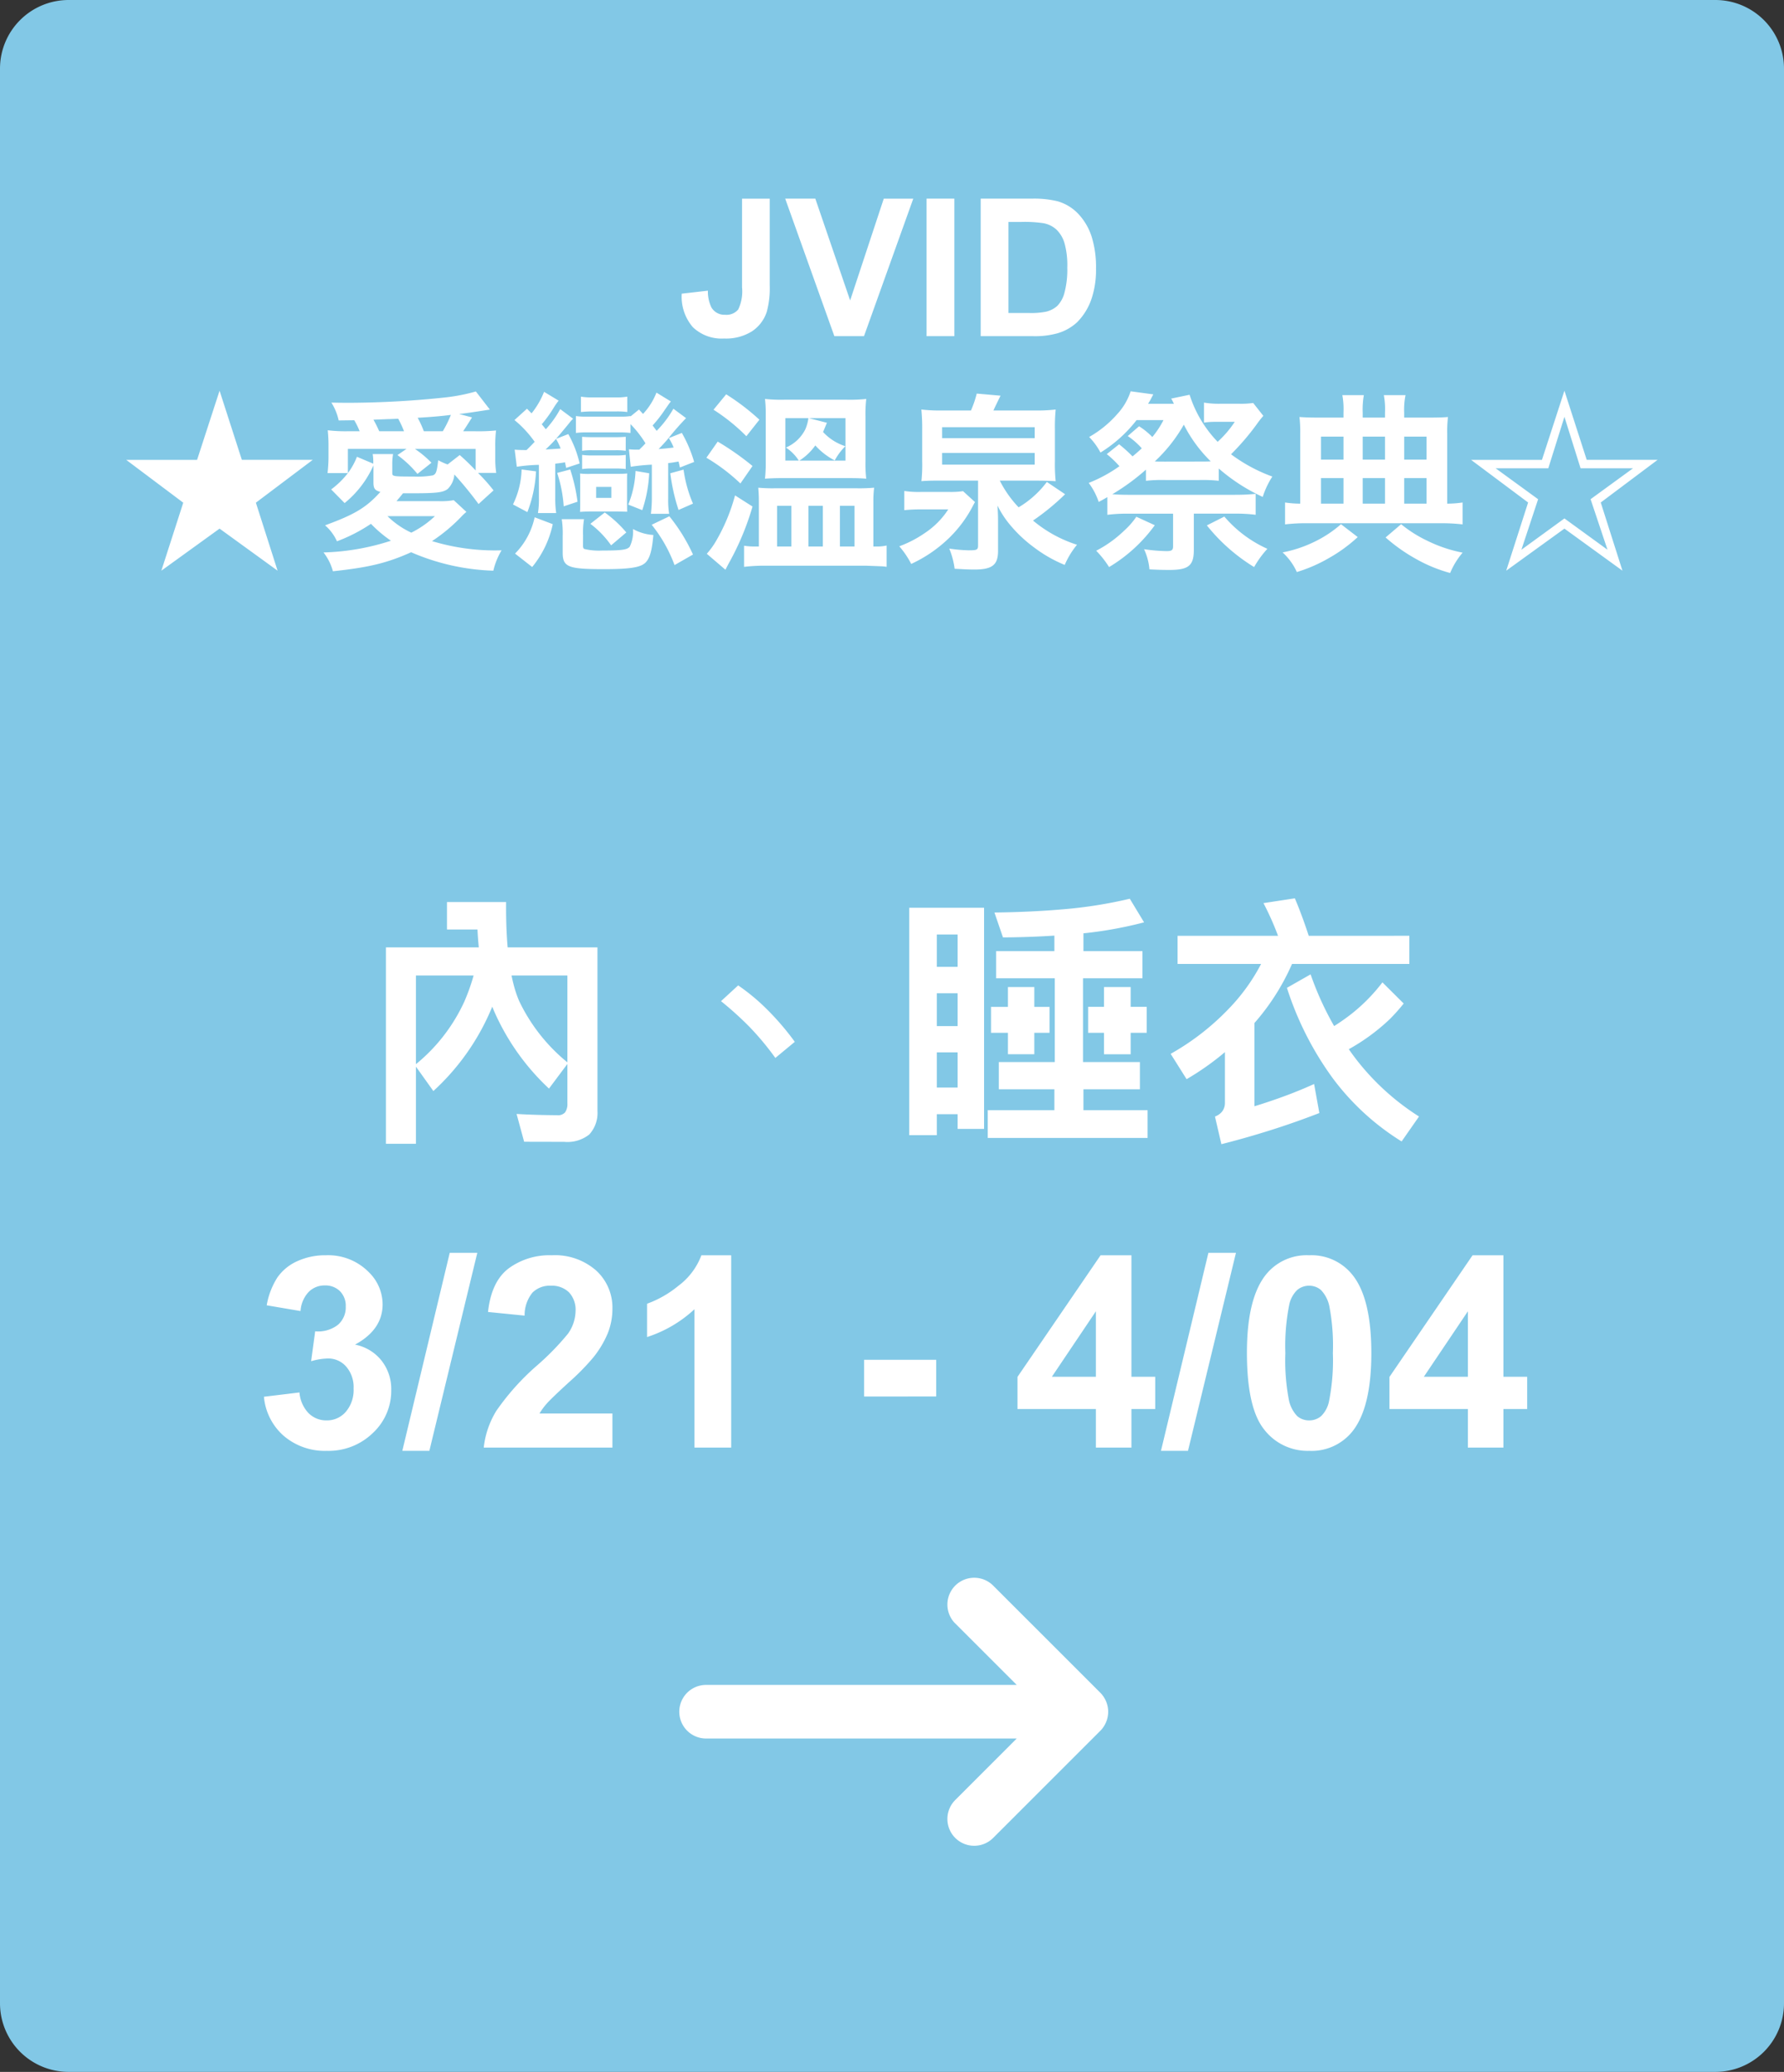 <svg xmlns="http://www.w3.org/2000/svg" width="260" height="302" viewBox="0 0 260 302">
    <rect x="0" y="0" width="260" height="302" fill="#333333" stroke="none"/>
    <g data-name="書檔＿內睡衣＿左">
        <path data-name="Path 9241" d="M10 0h240a10 10 0 0 1 10 10v282a10 10 0 0 1-10 10H10a10 10 0 0 1-10-10V10A10 10 0 0 1 10 0z" style="fill:#82c8e6"/>
        <path data-name="Path 19690" d="M-21.854-20.043h4.033v12.688a12.946 12.946 0 0 1-.437 3.828 5.421 5.421 0 0 1-2.133 2.81A7.075 7.075 0 0 1-24.466.342a6.045 6.045 0 0 1-4.566-1.661 6.806 6.806 0 0 1-1.613-4.874l3.814-.437a5.336 5.336 0 0 0 .506 2.43 2.178 2.178 0 0 0 2 1.08 2.208 2.208 0 0 0 1.914-.772 6.082 6.082 0 0 0 .557-3.208zM-8.4 0l-7.164-20.043h4.389L-6.1-5.209l4.9-14.834h4.3L-4.081 0zM5.038 0v-20.043h4.047V0zm7.889-20.043h7.4a14.443 14.443 0 0 1 3.814.383 6.7 6.7 0 0 1 3.021 1.846 8.757 8.757 0 0 1 1.914 3.247 14.791 14.791 0 0 1 .656 4.737 13.173 13.173 0 0 1-.615 4.266 8.837 8.837 0 0 1-2.146 3.541 7.114 7.114 0 0 1-2.844 1.6A12.244 12.244 0 0 1 20.542 0h-7.615zm4.047 3.391v13.275H20a11.026 11.026 0 0 0 2.447-.191 3.735 3.735 0 0 0 1.629-.832 4.244 4.244 0 0 0 1.06-1.935 13.075 13.075 0 0 0 .41-3.671 11.974 11.974 0 0 0-.41-3.568 4.586 4.586 0 0 0-1.148-1.941 3.851 3.851 0 0 0-1.873-.943 18.348 18.348 0 0 0-3.322-.191zM-98 7.948l-3.276 10.08h-10.332l8.316 6.244-3.192 9.912L-98 28.052l8.456 6.132-3.164-9.912 8.288-6.244h-10.332zm22.428 11.312v2.04c0 .924.2 1.176 1.008 1.4-2.044 2.268-3.7 3.276-8.064 4.872a6.668 6.668 0 0 1 1.736 2.328 23.863 23.863 0 0 0 4.956-2.548 18.368 18.368 0 0 0 2.912 2.464 34.4 34.4 0 0 1-9.828 1.708 7.661 7.661 0 0 1 1.372 2.744c5.208-.56 7.84-1.176 11.4-2.772a32.479 32.479 0 0 0 11.98 2.688 10.324 10.324 0 0 1 1.2-2.968 31.524 31.524 0 0 1-10.136-1.344 24.775 24.775 0 0 0 4.424-3.724 7.724 7.724 0 0 1 .588-.532l-1.848-1.708a10.6 10.6 0 0 1-2.212.14h-6.132c.448-.532.476-.56.952-1.148h1.4c3.472 0 4.424-.112 5.1-.616a3.274 3.274 0 0 0 .98-2.128 52.7 52.7 0 0 1 3.528 4.312l2.184-1.988a24.468 24.468 0 0 0-2.268-2.548h2.66a13.557 13.557 0 0 1-.14-2.072V16.1a18.039 18.039 0 0 1 .112-2.352 26.6 26.6 0 0 1-3.052.112h-1.74c.2-.308.28-.42.476-.728.5-.784.5-.784.812-1.288l-1.876-.5c.84-.084 2.352-.308 4.48-.644l-2.04-2.64a26.858 26.858 0 0 1-4.424.868 136.67 136.67 0 0 1-13.776.784c-.644 0-1.624 0-2.856-.028a8.128 8.128 0 0 1 1.064 2.6l2.268-.028a10.585 10.585 0 0 1 .784 1.6h-1.568a21.7 21.7 0 0 1-3.08-.14 21.213 21.213 0 0 1 .112 2.38v1.68a21.284 21.284 0 0 1-.14 2.184h2.964a12.331 12.331 0 0 1-2.436 2.38l1.96 1.988a14.8 14.8 0 0 0 4.2-5.488zm-2.408-1.68a9.865 9.865 0 0 1-1.32 2.38v-3.528h8.54l-1.316.9a15.345 15.345 0 0 1 2.912 2.744l2.044-1.624a14.837 14.837 0 0 0-2.408-2.016h8.848v3.136A31.729 31.729 0 0 0-63 17.328l-1.764 1.372a9.324 9.324 0 0 1-1.372-.616c-.2 1.68-.308 2.044-.812 2.212a12.587 12.587 0 0 1-2.716.168c-3.024 0-3.164-.028-3.164-.5V18.7a8.52 8.52 0 0 1 .112-1.512h-2.968a7.234 7.234 0 0 1 .084 1.4zm11.368 8.652a14.173 14.173 0 0 1-3.444 2.408 12.269 12.269 0 0 1-3.472-2.408zm-8.12-12.376a18.5 18.5 0 0 0-.84-1.68l2.128-.084c.336 0 .812-.028 1.484-.056a16.25 16.25 0 0 1 .84 1.82zm6.5 0a14.205 14.205 0 0 0-.9-1.96c1.9-.112 3.3-.224 4.844-.42a17.008 17.008 0 0 1-1.176 2.38zm13.552 5.18a24.567 24.567 0 0 1 3.22-.28v4.788a12.714 12.714 0 0 1-.14 2.24h2.66a14.715 14.715 0 0 1-.14-2.24v-4.956c.644-.084.756-.084 1.428-.2.056.308.084.42.168.812l1.96-.644a16.033 16.033 0 0 0-1.652-4.284l-1.792.7c.588-.672 1.512-1.792 1.9-2.268a5.413 5.413 0 0 1 .476-.56c.028-.028.084-.056.112-.112l-1.876-1.4a14.644 14.644 0 0 1-2.1 2.94c-.2-.252-.28-.364-.588-.728a19.012 19.012 0 0 0 1.652-2.268A9.6 9.6 0 0 1-48.58 9.4l-2.128-1.288a11.92 11.92 0 0 1-1.82 3.136l-.672-.672-1.82 1.652a15.844 15.844 0 0 1 2.94 3.172c-.392.42-.5.532-1.176 1.2h-.392c-.56 0-1.008-.028-1.344-.056zm5.712-4.06a7.77 7.77 0 0 1 .672 1.4c-.7.056-.7.056-2.184.14.752-.728.948-.924 1.508-1.54zm10.892 4.06A29.469 29.469 0 0 1-35 18.728v4.928a19.238 19.238 0 0 1-.14 2.24h2.66a13.058 13.058 0 0 1-.14-2.268V18.5c.588-.056.812-.112 1.512-.224.084.336.112.448.2.868l2.072-.812a19.172 19.172 0 0 0-1.792-4.228l-1.9.756a7.071 7.071 0 0 1 .7 1.372c-.812.112-1.512.168-2.184.224.616-.644 1.008-1.064 1.4-1.54a39.064 39.064 0 0 1 2.6-2.968l-1.848-1.372A15.252 15.252 0 0 1-34.3 13.8l-.588-.784a19.2 19.2 0 0 0 1.792-2.3c.644-.924.644-.924.868-1.2l-2.1-1.288a9.676 9.676 0 0 1-1.96 3.108l-.588-.644-1.232 1.008v-.056a8.242 8.242 0 0 1-1.456.084h-4.9a9.779 9.779 0 0 1-1.6-.084v2.464a11.4 11.4 0 0 1 1.568-.084h4.76a12.937 12.937 0 0 1 1.624.084V12.82a15.6 15.6 0 0 1 2.184 2.8c-.308.336-.308.336-.9.924h-.392c-.5 0-.784-.028-1.12-.056zm-15.064 6.608a19.069 19.069 0 0 0 1.26-5.936l-2.1-.28a12.351 12.351 0 0 1-1.26 5.1zm7.308-1.512a25.623 25.623 0 0 0-1.064-4.7l-1.9.5a20.042 20.042 0 0 1 .952 4.872zm7.252-15.316a8.7 8.7 0 0 1-1.6.112h-3.528a9.029 9.029 0 0 1-1.624-.112v2.24a16.989 16.989 0 0 1 1.6-.084h3.556a10.9 10.9 0 0 1 1.6.084zm-.224 5.852c-.476.028-.84.056-1.484.056h-3.392c-.672 0-1.064-.028-1.484-.056v2.044a8.808 8.808 0 0 1 1.428-.084h3.444a9.659 9.659 0 0 1 1.484.084zm0 2.632a8.314 8.314 0 0 1-1.484.084h-3.392a8.473 8.473 0 0 1-1.484-.084v2.072a8.473 8.473 0 0 1 1.428-.084h3.444a8.732 8.732 0 0 1 .924.028 4.324 4.324 0 0 1 .56.056zm-6.636 6.8c0 .7 0 1.036-.028 1.512a22.353 22.353 0 0 1 1.54-.056h3.828c.392 0 1.2.028 1.512.028-.028-.308-.028-.5-.028-1.512v-2.544c0-1.064 0-1.176.028-1.512-.336.028-.756.056-1.568.056H-43.9a9.845 9.845 0 0 1-1.568-.056c.028.476.028.756.028 1.484zm2.324-2.128h2.212v1.6h-2.216zm6.72 3.388a19.751 19.751 0 0 0 1.008-5.376l-1.988-.336a14.486 14.486 0 0 1-1.064 4.9zm7.392-.952a18.821 18.821 0 0 1-1.372-4.956l-1.932.532a28.041 28.041 0 0 0 1.2 5.348zm-23.436 9.24a14.575 14.575 0 0 0 3-6.244l-2.64-1.004a10.752 10.752 0 0 1-2.856 5.292zm13.72-5.04a17.478 17.478 0 0 0-3.14-2.908l-2.1 1.652a13.844 13.844 0 0 1 3.024 3.136zm9.716 3.22a25.758 25.758 0 0 0-3.444-5.572l-2.576 1.232a20.921 20.921 0 0 1 3.332 5.88zm-16.02-2.768a12.009 12.009 0 0 1 .14-2.38h-3.248a13.258 13.258 0 0 1 .14 2.408v2.464c0 2.1.784 2.408 5.992 2.408 3.808 0 5.4-.252 6.1-.98.616-.644.924-1.736 1.12-4a7.041 7.041 0 0 1-2.968-.868 5.018 5.018 0 0 1-.476 2.576c-.364.448-1.148.56-4.06.56a9.242 9.242 0 0 1-2.548-.224c-.14-.056-.2-.224-.2-.476zm19.012-18.34a27.571 27.571 0 0 1 4.788 3.864l1.9-2.408a33.125 33.125 0 0 0-4.844-3.7zm-1.036 7a27.187 27.187 0 0 1 4.956 3.752l1.764-2.548a40.374 40.374 0 0 0-5.072-3.556zm4.172 5.488a27.027 27.027 0 0 1-2.632 6.412 11.578 11.578 0 0 1-1.484 2.1l2.716 2.324c.2-.364.28-.56.56-1.064a39.49 39.49 0 0 0 3.388-8.148zm20.16 7.448v-6.608a15.63 15.63 0 0 1 .112-1.96 24.345 24.345 0 0 1-2.548.084h-11.9a22.864 22.864 0 0 1-2.436-.084c.056.756.084 1.2.084 2.016v6.552h-.616a9.058 9.058 0 0 1-1.54-.112v3.08a25.856 25.856 0 0 1 3.08-.168h14.644q1.176.042 2.184.084a6.275 6.275 0 0 1 .868.084v-3.108a6.315 6.315 0 0 1-1.512.14zm-14.028-5.936h2.072v5.936h-2.072zm4.564 0h2.1v5.936h-2.1zm4.592 0h2.128v5.936h-2.128zm1.316-4.032c1.176 0 1.82.028 2.52.084a18.192 18.192 0 0 1-.112-2.52v-6.524a19.411 19.411 0 0 1 .112-2.576 22.6 22.6 0 0 1-2.8.112h-9.156a22.311 22.311 0 0 1-2.8-.112 20.459 20.459 0 0 1 .108 2.408v6.664a22.406 22.406 0 0 1-.112 2.548c.784-.056 1.6-.084 2.548-.084zm-5.828-8.736h5.32v6.188h-6.72a8.36 8.36 0 0 0 2.324-2.212 9.9 9.9 0 0 0 2.828 2.184A8.845 8.845 0 0 1-6.8 16.04a7.491 7.491 0 0 1-3.248-2.072c.112-.252.112-.252.56-1.344zm-.084 0a6.017 6.017 0 0 1-.448 1.624 5.607 5.607 0 0 1-2.828 2.66 6.408 6.408 0 0 1 1.876 1.9h-1.96v-6.184zm19.6-1.12a23.606 23.606 0 0 1-3.136-.14 28.628 28.628 0 0 1 .12 3.024v4.508a22.678 22.678 0 0 1-.112 2.912c.672-.056 1.288-.084 2.856-.084h5.4v9.436c0 .644-.14.728-1.344.728a23.127 23.127 0 0 1-2.856-.252 11.454 11.454 0 0 1 .784 2.94c1.54.084 2.1.112 2.884.112 2.6 0 3.444-.672 3.444-2.716v-3.892c0-.924 0-1.428-.084-2.716a14.118 14.118 0 0 0 1.708 2.66 19.658 19.658 0 0 0 3.668 3.472 19.675 19.675 0 0 0 4.424 2.52 12.107 12.107 0 0 1 1.792-2.94 18.852 18.852 0 0 1-6.412-3.528 34.312 34.312 0 0 0 4.676-3.836l-2.66-1.792a14.12 14.12 0 0 1-4.116 3.7 16.229 16.229 0 0 1-2.744-3.892h5.264c1.064 0 1.988.028 2.884.084a24.136 24.136 0 0 1-.112-2.912v-4.652a25.749 25.749 0 0 1 .112-2.884 23.606 23.606 0 0 1-3.136.14h-5.936c.14-.336.784-1.652 1.036-2.156l-3.472-.308a15.05 15.05 0 0 1-.84 2.464zm-.112 2.436H20.8v1.6H7.308zm0 3.752H20.8v1.708H7.308zm3.052 5.572a12.7 12.7 0 0 1-2.1.112H4.284a13.741 13.741 0 0 1-2.492-.14v2.8a21.368 21.368 0 0 1 2.492-.112H8.2a11.915 11.915 0 0 1-3.5 3.5 16.373 16.373 0 0 1-3.64 1.876A12.612 12.612 0 0 1 2.8 33.2a19.97 19.97 0 0 0 5.488-3.752 18.132 18.132 0 0 0 3.556-4.816c.112-.2.14-.28.252-.448zm20.944-5.4a14.7 14.7 0 0 1 1.848 1.764 21.053 21.053 0 0 1-4.48 2.436 9.7 9.7 0 0 1 1.456 2.772c.644-.336.812-.448 1.26-.7v2.576a23.147 23.147 0 0 1 3-.168h6.58v4.76c0 .56-.2.7-.952.7a25.418 25.418 0 0 1-3.276-.28 8.8 8.8 0 0 1 .784 2.94c1.12.056 1.876.084 2.884.084 2.8 0 3.584-.616 3.584-2.912v-5.296h5.992a22.708 22.708 0 0 1 3.02.168v-3.052a29.268 29.268 0 0 1-3.024.14h-15.6c-.84 0-1.484-.028-2.268-.084a32.009 32.009 0 0 0 4.9-3.584v1.624a22.025 22.025 0 0 1 2.8-.112h5.068a21.285 21.285 0 0 1 2.744.112v-1.792a26.632 26.632 0 0 0 6.412 4.144 12.037 12.037 0 0 1 1.4-2.968 23.31 23.31 0 0 1-6.02-3.248 36.521 36.521 0 0 0 3.7-4.312 14.043 14.043 0 0 1 1.008-1.288L52.64 9.74a12.791 12.791 0 0 1-2.044.112H47.88a13.007 13.007 0 0 1-2.408-.168V12.6a10.625 10.625 0 0 1 1.736-.112h2.744A15.267 15.267 0 0 1 47.46 15.4a17.525 17.525 0 0 1-4.088-6.86l-2.688.56a2.452 2.452 0 0 1 .2.336c.084.2.112.224.2.42h-3.76c.14-.252.2-.308.364-.616.14-.28.224-.42.392-.756l-3.3-.448a8.966 8.966 0 0 1-1.932 3.3 15.792 15.792 0 0 1-4.116 3.36 9.7 9.7 0 0 1 1.652 2.268 19.831 19.831 0 0 0 5.264-4.732h3.92A13.4 13.4 0 0 1 37.94 14.7a10.622 10.622 0 0 0-1.932-1.568l-1.652 1.428a10.49 10.49 0 0 1 2.044 1.788c-.532.5-.868.784-1.344 1.176A20.854 20.854 0 0 0 33.1 15.76zm8.512 1.092c-.728 0-1.064 0-1.512-.028a22.376 22.376 0 0 0 4.232-5.356 20.323 20.323 0 0 0 3.92 5.348c-.56.028-.9.028-1.568.028zm-4.2 8.036a11.114 11.114 0 0 1-1.764 2.016 17.28 17.28 0 0 1-4.088 2.94 14.044 14.044 0 0 1 1.876 2.38 22.427 22.427 0 0 0 6.664-6.1zm10.276 1.26a26.451 26.451 0 0 0 6.888 6.076 14.149 14.149 0 0 1 1.932-2.66 17.806 17.806 0 0 1-6.272-4.7zM65.8 11.868h-3.7c-1.2 0-1.9-.028-2.716-.084a18.881 18.881 0 0 1 .112 2.352v10.276a15.181 15.181 0 0 1-2.212-.168v3.192a25.441 25.441 0 0 1 3.276-.168h19.296a26.231 26.231 0 0 1 3.3.168v-3.192a15.281 15.281 0 0 1-2.24.168V14.164a17.433 17.433 0 0 1 .112-2.38c-.588.056-1.4.084-2.744.084h-3.64v-.728a10.648 10.648 0 0 1 .2-2.548H71.68a11.247 11.247 0 0 1 .168 2.576v.7H68.6v-.7a12.008 12.008 0 0 1 .168-2.576h-3.136a11.41 11.41 0 0 1 .168 2.548zm0 12.544h-3.276v-3.724H65.8zm2.8 0v-3.724h3.248v3.724zm6.048 0v-3.724H77.9v3.724zM65.8 18h-3.276v-3.36H65.8zm2.8 0v-3.36h3.248V18zm6.048 0v-3.36H77.9V18zm-9.212 9.408a17.05 17.05 0 0 1-3.948 2.6 18.507 18.507 0 0 1-4.564 1.512A8.755 8.755 0 0 1 59 34.38a21.957 21.957 0 0 0 4.592-1.988 22.216 22.216 0 0 0 4.284-3.108zm6.5 1.932a24.924 24.924 0 0 0 4.34 3.08 21.538 21.538 0 0 0 5.068 2.1 11.169 11.169 0 0 1 1.82-2.968 20.114 20.114 0 0 1-5.1-1.708 18.519 18.519 0 0 1-3.864-2.436zM98 7.948l-3.276 10.08H84.392l8.316 6.216-3.192 9.94L98 28.052l8.456 6.132-3.164-9.94 8.288-6.216h-10.332zm0 3.808 2.352 7.5H108l-6.188 4.508 2.464 7.364L98 26.568l-6.272 4.564 2.436-7.364-6.188-4.508h7.672z" transform="translate(130 49)" style="fill:#fff"/>
        <path data-name="Path 19692" d="m1.466-7.408 5.18-.628a4.9 4.9 0 0 0 1.333 3.028 3.646 3.646 0 0 0 2.628 1.047A3.61 3.61 0 0 0 13.4-5.218a4.873 4.873 0 0 0 1.133-3.39 4.544 4.544 0 0 0-1.085-3.2 3.46 3.46 0 0 0-2.648-1.179 9.335 9.335 0 0 0-2.457.4l.59-4.361a4.69 4.69 0 0 0 3.313-.943 3.355 3.355 0 0 0 1.143-2.656 3.037 3.037 0 0 0-.838-2.247 3.011 3.011 0 0 0-2.228-.838 3.224 3.224 0 0 0-2.342.952A4.473 4.473 0 0 0 6.8-19.9l-4.932-.838a11.023 11.023 0 0 1 1.552-4.047 7.005 7.005 0 0 1 2.895-2.38 9.722 9.722 0 0 1 4.161-.866 8.3 8.3 0 0 1 6.324 2.513 6.561 6.561 0 0 1 1.961 4.646q0 3.675-4.018 5.865a6.5 6.5 0 0 1 3.837 2.3 6.686 6.686 0 0 1 1.438 4.323 8.385 8.385 0 0 1-2.685 6.265A9.249 9.249 0 0 1 10.645.476 9.2 9.2 0 0 1 4.361-1.7a8.569 8.569 0 0 1-2.895-5.708zM21.633.476l6.913-28.869h4.018L25.575.476zM52.254-4.97V0H33.5a12.918 12.918 0 0 1 1.828-5.342 35.545 35.545 0 0 1 6.018-6.694 37.85 37.85 0 0 0 4.437-4.57 5.887 5.887 0 0 0 1.1-3.275 3.723 3.723 0 0 0-.962-2.752 3.59 3.59 0 0 0-2.656-.962 3.565 3.565 0 0 0-2.665 1.01 5.184 5.184 0 0 0-1.143 3.352l-5.332-.533q.476-4.418 2.99-6.341a10.039 10.039 0 0 1 6.285-1.924 9.082 9.082 0 0 1 6.493 2.231 7.308 7.308 0 0 1 2.361 5.542 9.647 9.647 0 0 1-.676 3.59 14.6 14.6 0 0 1-2.142 3.568 34.282 34.282 0 0 1-3.5 3.561Q43.4-7.217 42.723-6.456a9.237 9.237 0 0 0-1.095 1.486zM69.564 0h-5.351v-20.167A18.448 18.448 0 0 1 57.3-16.11v-4.856a15.475 15.475 0 0 0 4.551-2.6 9.877 9.877 0 0 0 3.371-4.466h4.342zm19.367-7.446V-12.8h10.511v5.351zM122.713 0v-5.618h-11.426V-10.3L123.4-28.031h4.494v17.71h3.466v4.7h-3.466V0zm0-10.321v-9.541l-6.413 9.541zM132.2.476l6.913-28.869h4.018L136.138.476zm21.595-28.507a7.628 7.628 0 0 1 6.341 2.895q2.723 3.428 2.723 11.369 0 7.922-2.742 11.388a7.616 7.616 0 0 1-6.326 2.855 7.989 7.989 0 0 1-6.57-3.133q-2.495-3.133-2.495-11.169 0-7.884 2.742-11.35a7.616 7.616 0 0 1 6.323-2.855zm0 4.437a2.673 2.673 0 0 0-1.733.619 4.155 4.155 0 0 0-1.181 2.219 30.6 30.6 0 0 0-.552 6.989 30.375 30.375 0 0 0 .5 6.751 4.747 4.747 0 0 0 1.247 2.447 2.661 2.661 0 0 0 1.723.609 2.673 2.673 0 0 0 1.733-.619A4.155 4.155 0 0 0 156.7-6.8a30.329 30.329 0 0 0 .552-6.97 30.375 30.375 0 0 0-.5-6.751 4.812 4.812 0 0 0-1.247-2.457 2.636 2.636 0 0 0-1.714-.616zM176.928 0v-5.618H165.5V-10.3l12.111-17.729h4.494v17.71h3.466v4.7h-3.466V0zm0-10.321v-9.541l-6.417 9.541z" transform="translate(37 211)" style="fill:#fff"/>
        <path data-name="Path 19691" d="M-58.319-31.482v4h-6.539v-4zm.38 16.017q-2.7-6.148-2.528-16.017h4.227q-.081 9.92 1.923 14.472A25.916 25.916 0 0 0-47.2-8.026l-2.792 3.735a34.253 34.253 0 0 1-7.947-11.175zm-1.985-12.49 2.977 3.356.334.373q.334 4.053-2.54 9.994a34.205 34.205 0 0 1-7.69 10.3l-2.7-3.785a25.466 25.466 0 0 0 7.19-9.2 28.9 28.9 0 0 0 2.429-11.039zm-13.835 3.082h4.377V3.753h-4.377v-28.627zm28.523 0v4.095H-71.57v-4.095zm2.31 23.858A4.638 4.638 0 0 1-44.12 2.4a5.14 5.14 0 0 1-3.68 1.069q-2.914 0-5.813-.011l-1.1-4.051q2.736.164 5.916.183a1.368 1.368 0 0 0 1.156-.418 2.116 2.116 0 0 0 .332-1.313v-22.733h4.382zm18.006-16.017 2.5-2.3a29.721 29.721 0 0 1 3.73 3.032 39.058 39.058 0 0 1 4.524 5.194L-17-8.758a40.875 40.875 0 0 0-3.8-4.559 48.327 48.327 0 0 0-4.119-3.716zm61.42-7.3v3.967H15.169v-3.967H36.5zm-21.571-5.623q5.27-.059 9.98-.466a65.643 65.643 0 0 0 9.747-1.542l2.082 3.44a58.739 58.739 0 0 1-10.16 1.723q-5.4.45-10.405.474zm21.2 21.8v3.964H15.568v-3.966h20.561zm1.12 7.008V2.9H13.956v-4.049h23.293zm-13.583-27.6H27.9v6.394h-4.234v-6.394zm.059 6.394h4.113v16.177h-4.112v-16.177zm-.059 16.178H27.9v7.05h-4.234v-7.05zM22.958-16.2v3.783H14.43V-16.2h8.528zm-6.063-2.891h3.845v9.793h-3.845v-9.793zm20.225 2.886v3.783h-8.538v-3.783h8.538zm-6.22-2.883h3.882v9.794H30.9v-9.794zm-19.41-2.951v3.855H4.522v-3.855zm0 8.642v3.824H4.522V-13.4zM2.513-30.649H6.53V2.5H2.513v-16.577zm7.049 0h3.857V1.582H9.562v-32.231zm1.928 0v3.9H4.522v-3.9zm0 26.207v3.887H4.522v-3.888zM75.4-26.561v4.1H41.621v-4.1H75.4zm-21.262-4.764 4.576-.7q.713 1.7 1.355 3.507.677 1.9 1.3 4.007h-4.433a34.516 34.516 0 0 0-1.186-3.354q-.724-1.759-1.612-3.46zm.624 6.813h4.355a33.16 33.16 0 0 1-6.582 10.988 39.232 39.232 0 0 1-9.6 7.862l-2.323-3.693a36.407 36.407 0 0 0 8.356-6.457 28 28 0 0 0 5.793-8.7zM48.521-2.187V-12.778l4.3-3.609v14.672q2.148-.653 4.4-1.481Q59.4-4 61.519-4.958l.763 4.231Q58.734.649 55.19 1.768q-3.667 1.158-7.185 2.045l-.935-4.03A2.411 2.411 0 0 0 48.1-.93a2.035 2.035 0 0 0 .421-1.257zm18.413-12.969a25.679 25.679 0 0 0 4.541-4.618l3.1 3.084a27.626 27.626 0 0 1-2.027 2.275 29.266 29.266 0 0 1-8.175 5.485l-2.118-3.226a29.913 29.913 0 0 0 4.679-3zm-9.378-3.82 3.452-1.965A44.529 44.529 0 0 0 67.5-8.752a35.741 35.741 0 0 0 9.308 8.53l-2.536 3.635a36.375 36.375 0 0 1-10.027-9.2 46.219 46.219 0 0 1-6.689-13.189z" transform="translate(130 162.964)" style="fill:#fff"/>
        <path d="m117.737 210.885-8.959 8.959v-45.27a3.907 3.907 0 0 0-7.815 0v45.27L92 210.885a3.907 3.907 0 0 0-5.526 5.526l15.629 15.629c.09.09.185.176.284.257.045.037.093.069.14.1s.11.085.168.123.113.07.171.1.1.064.157.093.118.058.178.086.111.055.169.078.117.043.175.064.123.046.186.065.118.031.177.046.128.034.193.047.138.022.207.031.113.019.171.025a3.943 3.943 0 0 0 .771 0c.058-.006.114-.017.171-.025s.138-.018.207-.032.129-.031.193-.047.119-.028.177-.046.124-.043.186-.065.118-.04.175-.064.113-.052.169-.078.12-.054.178-.086.1-.061.157-.093.115-.066.171-.1.112-.081.167-.123.095-.067.14-.1c.1-.08.192-.165.282-.255l15.629-15.629a3.907 3.907 0 1 0-5.526-5.526z" transform="rotate(-90 141.352 213.019)" style="fill:#fff"/>
    </g>
</svg>
